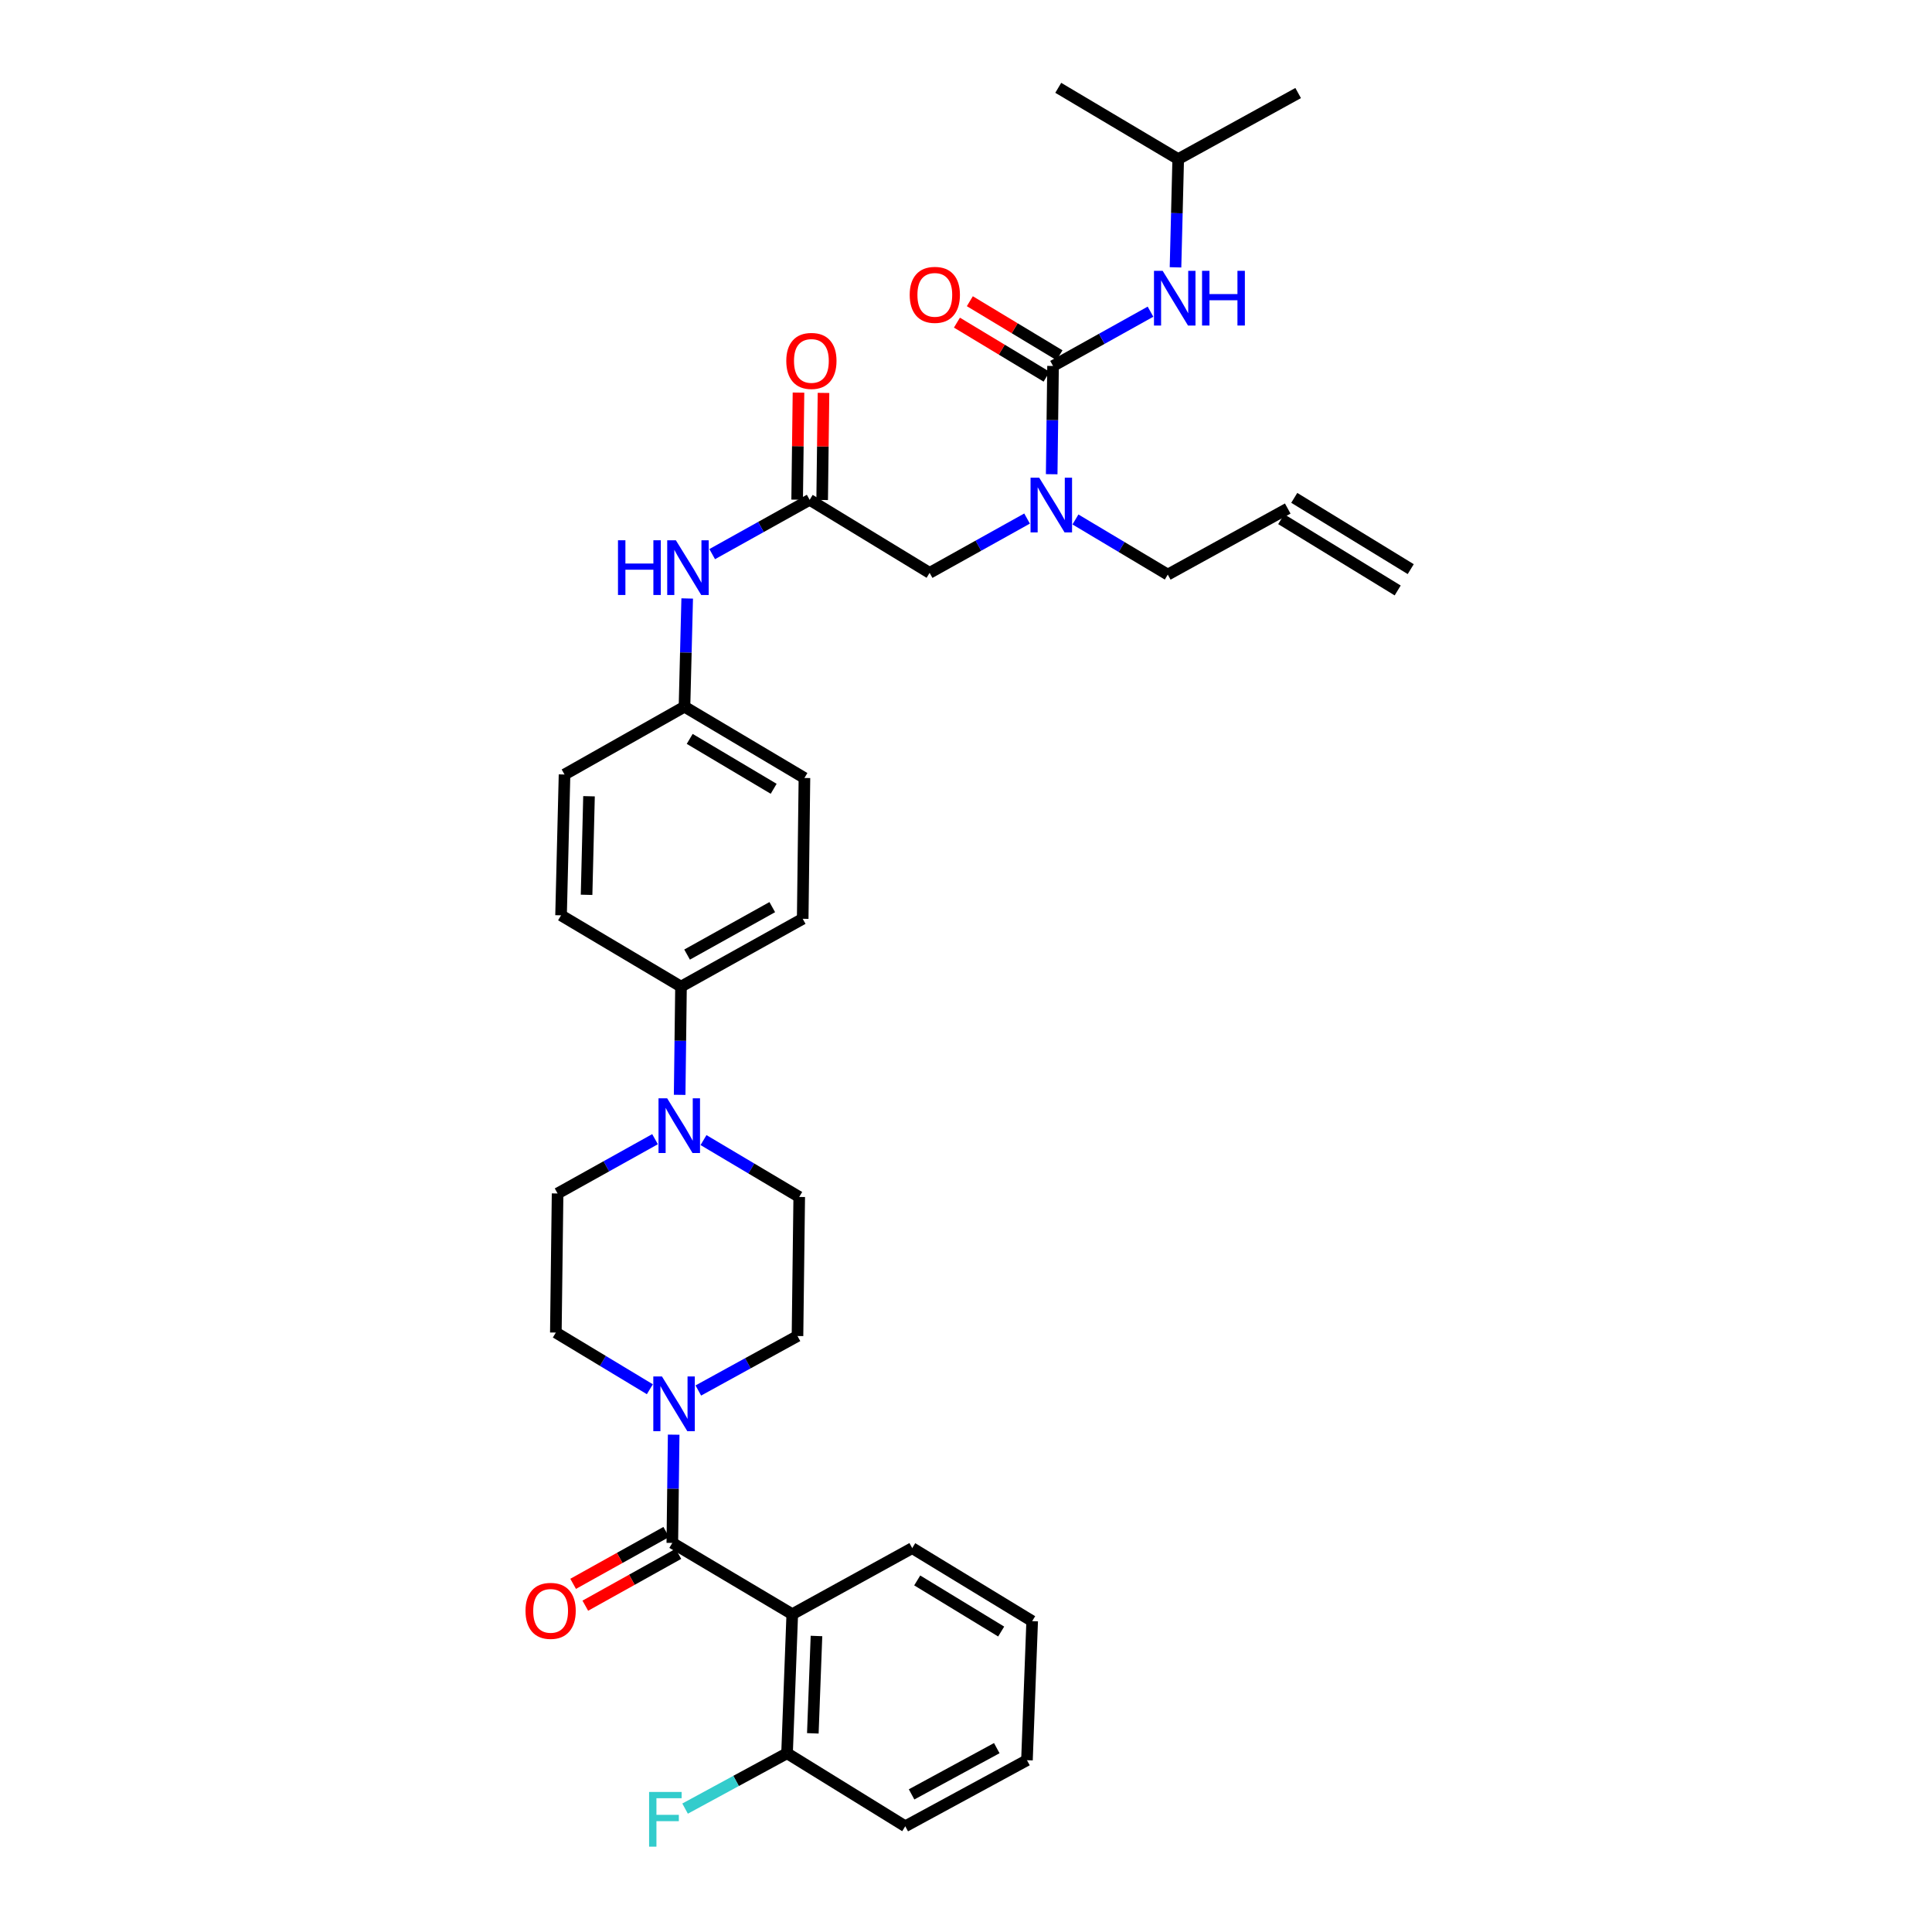 <?xml version='1.0' encoding='iso-8859-1'?>
<svg version='1.1' baseProfile='full'
              xmlns='http://www.w3.org/2000/svg'
                      xmlns:rdkit='http://www.rdkit.org/xml'
                      xmlns:xlink='http://www.w3.org/1999/xlink'
                  xml:space='preserve'
width='1000px' height='1000px' viewBox='0 0 1000 1000'>
<!-- END OF HEADER -->
<rect style='opacity:1.0;fill:#FFFFFF;stroke:none' width='1000' height='1000' x='0' y='0'> </rect>
<path class='bond-0' d='M 531.61,268.402 L 506.386,282.455' style='fill:none;fill-rule:evenodd;stroke:#0000FF;stroke-width:6px;stroke-linecap:butt;stroke-linejoin:miter;stroke-opacity:1' />
<path class='bond-0' d='M 506.386,282.455 L 481.162,296.508' style='fill:none;fill-rule:evenodd;stroke:#000000;stroke-width:6px;stroke-linecap:butt;stroke-linejoin:miter;stroke-opacity:1' />
<path class='bond-1' d='M 544.352,245.454 L 544.701,217.441' style='fill:none;fill-rule:evenodd;stroke:#0000FF;stroke-width:6px;stroke-linecap:butt;stroke-linejoin:miter;stroke-opacity:1' />
<path class='bond-1' d='M 544.701,217.441 L 545.051,189.427' style='fill:none;fill-rule:evenodd;stroke:#000000;stroke-width:6px;stroke-linecap:butt;stroke-linejoin:miter;stroke-opacity:1' />
<path class='bond-2' d='M 556.648,268.874 L 580.543,283.14' style='fill:none;fill-rule:evenodd;stroke:#0000FF;stroke-width:6px;stroke-linecap:butt;stroke-linejoin:miter;stroke-opacity:1' />
<path class='bond-2' d='M 580.543,283.14 L 604.438,297.407' style='fill:none;fill-rule:evenodd;stroke:#000000;stroke-width:6px;stroke-linecap:butt;stroke-linejoin:miter;stroke-opacity:1' />
<path class='bond-3' d='M 609.839,82.347 L 547.748,45.455' style='fill:none;fill-rule:evenodd;stroke:#000000;stroke-width:6px;stroke-linecap:butt;stroke-linejoin:miter;stroke-opacity:1' />
<path class='bond-4' d='M 609.839,82.347 L 671.923,48.158' style='fill:none;fill-rule:evenodd;stroke:#000000;stroke-width:6px;stroke-linecap:butt;stroke-linejoin:miter;stroke-opacity:1' />
<path class='bond-5' d='M 609.839,82.347 L 609.139,110.36' style='fill:none;fill-rule:evenodd;stroke:#000000;stroke-width:6px;stroke-linecap:butt;stroke-linejoin:miter;stroke-opacity:1' />
<path class='bond-5' d='M 609.139,110.36 L 608.44,138.373' style='fill:none;fill-rule:evenodd;stroke:#0000FF;stroke-width:6px;stroke-linecap:butt;stroke-linejoin:miter;stroke-opacity:1' />
<path class='bond-6' d='M 548.393,183.884 L 525.19,169.896' style='fill:none;fill-rule:evenodd;stroke:#000000;stroke-width:6px;stroke-linecap:butt;stroke-linejoin:miter;stroke-opacity:1' />
<path class='bond-6' d='M 525.19,169.896 L 501.987,155.907' style='fill:none;fill-rule:evenodd;stroke:#FF0000;stroke-width:6px;stroke-linecap:butt;stroke-linejoin:miter;stroke-opacity:1' />
<path class='bond-6' d='M 541.71,194.97 L 518.507,180.981' style='fill:none;fill-rule:evenodd;stroke:#000000;stroke-width:6px;stroke-linecap:butt;stroke-linejoin:miter;stroke-opacity:1' />
<path class='bond-6' d='M 518.507,180.981 L 495.304,166.993' style='fill:none;fill-rule:evenodd;stroke:#FF0000;stroke-width:6px;stroke-linecap:butt;stroke-linejoin:miter;stroke-opacity:1' />
<path class='bond-7' d='M 545.051,189.427 L 570.275,175.374' style='fill:none;fill-rule:evenodd;stroke:#000000;stroke-width:6px;stroke-linecap:butt;stroke-linejoin:miter;stroke-opacity:1' />
<path class='bond-7' d='M 570.275,175.374 L 595.499,161.321' style='fill:none;fill-rule:evenodd;stroke:#0000FF;stroke-width:6px;stroke-linecap:butt;stroke-linejoin:miter;stroke-opacity:1' />
<path class='bond-8' d='M 730.194,294.583 L 669.908,257.691' style='fill:none;fill-rule:evenodd;stroke:#000000;stroke-width:6px;stroke-linecap:butt;stroke-linejoin:miter;stroke-opacity:1' />
<path class='bond-8' d='M 723.437,305.624 L 663.151,268.732' style='fill:none;fill-rule:evenodd;stroke:#000000;stroke-width:6px;stroke-linecap:butt;stroke-linejoin:miter;stroke-opacity:1' />
<path class='bond-9' d='M 425.55,258.791 L 425.897,231.081' style='fill:none;fill-rule:evenodd;stroke:#000000;stroke-width:6px;stroke-linecap:butt;stroke-linejoin:miter;stroke-opacity:1' />
<path class='bond-9' d='M 425.897,231.081 L 426.243,203.371' style='fill:none;fill-rule:evenodd;stroke:#FF0000;stroke-width:6px;stroke-linecap:butt;stroke-linejoin:miter;stroke-opacity:1' />
<path class='bond-9' d='M 412.607,258.629 L 412.953,230.919' style='fill:none;fill-rule:evenodd;stroke:#000000;stroke-width:6px;stroke-linecap:butt;stroke-linejoin:miter;stroke-opacity:1' />
<path class='bond-9' d='M 412.953,230.919 L 413.299,203.209' style='fill:none;fill-rule:evenodd;stroke:#FF0000;stroke-width:6px;stroke-linecap:butt;stroke-linejoin:miter;stroke-opacity:1' />
<path class='bond-10' d='M 419.079,258.71 L 481.162,296.508' style='fill:none;fill-rule:evenodd;stroke:#000000;stroke-width:6px;stroke-linecap:butt;stroke-linejoin:miter;stroke-opacity:1' />
<path class='bond-11' d='M 419.079,258.71 L 393.855,272.763' style='fill:none;fill-rule:evenodd;stroke:#000000;stroke-width:6px;stroke-linecap:butt;stroke-linejoin:miter;stroke-opacity:1' />
<path class='bond-11' d='M 393.855,272.763 L 368.631,286.816' style='fill:none;fill-rule:evenodd;stroke:#0000FF;stroke-width:6px;stroke-linecap:butt;stroke-linejoin:miter;stroke-opacity:1' />
<path class='bond-12' d='M 666.529,263.212 L 604.438,297.407' style='fill:none;fill-rule:evenodd;stroke:#000000;stroke-width:6px;stroke-linecap:butt;stroke-linejoin:miter;stroke-opacity:1' />
<path class='bond-13' d='M 355.69,309.764 L 354.991,337.777' style='fill:none;fill-rule:evenodd;stroke:#0000FF;stroke-width:6px;stroke-linecap:butt;stroke-linejoin:miter;stroke-opacity:1' />
<path class='bond-13' d='M 354.991,337.777 L 354.291,365.79' style='fill:none;fill-rule:evenodd;stroke:#000000;stroke-width:6px;stroke-linecap:butt;stroke-linejoin:miter;stroke-opacity:1' />
<path class='bond-14' d='M 336.364,719.069 L 312.035,704.399' style='fill:none;fill-rule:evenodd;stroke:#0000FF;stroke-width:6px;stroke-linecap:butt;stroke-linejoin:miter;stroke-opacity:1' />
<path class='bond-14' d='M 312.035,704.399 L 287.705,689.729' style='fill:none;fill-rule:evenodd;stroke:#000000;stroke-width:6px;stroke-linecap:butt;stroke-linejoin:miter;stroke-opacity:1' />
<path class='bond-15' d='M 348.691,742.581 L 348.341,770.595' style='fill:none;fill-rule:evenodd;stroke:#0000FF;stroke-width:6px;stroke-linecap:butt;stroke-linejoin:miter;stroke-opacity:1' />
<path class='bond-15' d='M 348.341,770.595 L 347.991,798.608' style='fill:none;fill-rule:evenodd;stroke:#000000;stroke-width:6px;stroke-linecap:butt;stroke-linejoin:miter;stroke-opacity:1' />
<path class='bond-16' d='M 361.452,719.721 L 387.116,705.624' style='fill:none;fill-rule:evenodd;stroke:#0000FF;stroke-width:6px;stroke-linecap:butt;stroke-linejoin:miter;stroke-opacity:1' />
<path class='bond-16' d='M 387.116,705.624 L 412.779,691.527' style='fill:none;fill-rule:evenodd;stroke:#000000;stroke-width:6px;stroke-linecap:butt;stroke-linejoin:miter;stroke-opacity:1' />
<path class='bond-17' d='M 410.075,835.5 L 407.378,907.486' style='fill:none;fill-rule:evenodd;stroke:#000000;stroke-width:6px;stroke-linecap:butt;stroke-linejoin:miter;stroke-opacity:1' />
<path class='bond-17' d='M 422.606,846.783 L 420.718,897.173' style='fill:none;fill-rule:evenodd;stroke:#000000;stroke-width:6px;stroke-linecap:butt;stroke-linejoin:miter;stroke-opacity:1' />
<path class='bond-18' d='M 410.075,835.5 L 472.166,801.305' style='fill:none;fill-rule:evenodd;stroke:#000000;stroke-width:6px;stroke-linecap:butt;stroke-linejoin:miter;stroke-opacity:1' />
<path class='bond-19' d='M 410.075,835.5 L 347.991,798.608' style='fill:none;fill-rule:evenodd;stroke:#000000;stroke-width:6px;stroke-linecap:butt;stroke-linejoin:miter;stroke-opacity:1' />
<path class='bond-20' d='M 344.842,792.954 L 320.748,806.374' style='fill:none;fill-rule:evenodd;stroke:#000000;stroke-width:6px;stroke-linecap:butt;stroke-linejoin:miter;stroke-opacity:1' />
<path class='bond-20' d='M 320.748,806.374 L 296.654,819.795' style='fill:none;fill-rule:evenodd;stroke:#FF0000;stroke-width:6px;stroke-linecap:butt;stroke-linejoin:miter;stroke-opacity:1' />
<path class='bond-20' d='M 351.141,804.262 L 327.047,817.683' style='fill:none;fill-rule:evenodd;stroke:#000000;stroke-width:6px;stroke-linecap:butt;stroke-linejoin:miter;stroke-opacity:1' />
<path class='bond-20' d='M 327.047,817.683 L 302.953,831.104' style='fill:none;fill-rule:evenodd;stroke:#FF0000;stroke-width:6px;stroke-linecap:butt;stroke-linejoin:miter;stroke-opacity:1' />
<path class='bond-21' d='M 407.378,907.486 L 380.989,921.809' style='fill:none;fill-rule:evenodd;stroke:#000000;stroke-width:6px;stroke-linecap:butt;stroke-linejoin:miter;stroke-opacity:1' />
<path class='bond-21' d='M 380.989,921.809 L 354.6,936.132' style='fill:none;fill-rule:evenodd;stroke:#33CCCC;stroke-width:6px;stroke-linecap:butt;stroke-linejoin:miter;stroke-opacity:1' />
<path class='bond-22' d='M 407.378,907.486 L 468.563,945.277' style='fill:none;fill-rule:evenodd;stroke:#000000;stroke-width:6px;stroke-linecap:butt;stroke-linejoin:miter;stroke-opacity:1' />
<path class='bond-23' d='M 351.786,566.689 L 352.136,538.676' style='fill:none;fill-rule:evenodd;stroke:#0000FF;stroke-width:6px;stroke-linecap:butt;stroke-linejoin:miter;stroke-opacity:1' />
<path class='bond-23' d='M 352.136,538.676 L 352.486,510.662' style='fill:none;fill-rule:evenodd;stroke:#000000;stroke-width:6px;stroke-linecap:butt;stroke-linejoin:miter;stroke-opacity:1' />
<path class='bond-24' d='M 364.133,590.103 L 388.905,604.822' style='fill:none;fill-rule:evenodd;stroke:#0000FF;stroke-width:6px;stroke-linecap:butt;stroke-linejoin:miter;stroke-opacity:1' />
<path class='bond-24' d='M 388.905,604.822 L 413.678,619.541' style='fill:none;fill-rule:evenodd;stroke:#000000;stroke-width:6px;stroke-linecap:butt;stroke-linejoin:miter;stroke-opacity:1' />
<path class='bond-25' d='M 339.044,589.637 L 313.824,603.69' style='fill:none;fill-rule:evenodd;stroke:#0000FF;stroke-width:6px;stroke-linecap:butt;stroke-linejoin:miter;stroke-opacity:1' />
<path class='bond-25' d='M 313.824,603.69 L 288.604,617.743' style='fill:none;fill-rule:evenodd;stroke:#000000;stroke-width:6px;stroke-linecap:butt;stroke-linejoin:miter;stroke-opacity:1' />
<path class='bond-26' d='M 354.291,365.79 L 416.375,402.683' style='fill:none;fill-rule:evenodd;stroke:#000000;stroke-width:6px;stroke-linecap:butt;stroke-linejoin:miter;stroke-opacity:1' />
<path class='bond-26' d='M 356.991,382.452 L 400.449,408.277' style='fill:none;fill-rule:evenodd;stroke:#000000;stroke-width:6px;stroke-linecap:butt;stroke-linejoin:miter;stroke-opacity:1' />
<path class='bond-27' d='M 354.291,365.79 L 292.2,400.885' style='fill:none;fill-rule:evenodd;stroke:#000000;stroke-width:6px;stroke-linecap:butt;stroke-linejoin:miter;stroke-opacity:1' />
<path class='bond-28' d='M 352.486,510.662 L 290.402,473.77' style='fill:none;fill-rule:evenodd;stroke:#000000;stroke-width:6px;stroke-linecap:butt;stroke-linejoin:miter;stroke-opacity:1' />
<path class='bond-29' d='M 352.486,510.662 L 415.476,475.568' style='fill:none;fill-rule:evenodd;stroke:#000000;stroke-width:6px;stroke-linecap:butt;stroke-linejoin:miter;stroke-opacity:1' />
<path class='bond-29' d='M 355.634,494.09 L 399.727,469.524' style='fill:none;fill-rule:evenodd;stroke:#000000;stroke-width:6px;stroke-linecap:butt;stroke-linejoin:miter;stroke-opacity:1' />
<path class='bond-30' d='M 416.375,402.683 L 415.476,475.568' style='fill:none;fill-rule:evenodd;stroke:#000000;stroke-width:6px;stroke-linecap:butt;stroke-linejoin:miter;stroke-opacity:1' />
<path class='bond-31' d='M 292.2,400.885 L 290.402,473.77' style='fill:none;fill-rule:evenodd;stroke:#000000;stroke-width:6px;stroke-linecap:butt;stroke-linejoin:miter;stroke-opacity:1' />
<path class='bond-31' d='M 304.871,412.137 L 303.612,463.156' style='fill:none;fill-rule:evenodd;stroke:#000000;stroke-width:6px;stroke-linecap:butt;stroke-linejoin:miter;stroke-opacity:1' />
<path class='bond-32' d='M 413.678,619.541 L 412.779,691.527' style='fill:none;fill-rule:evenodd;stroke:#000000;stroke-width:6px;stroke-linecap:butt;stroke-linejoin:miter;stroke-opacity:1' />
<path class='bond-33' d='M 288.604,617.743 L 287.705,689.729' style='fill:none;fill-rule:evenodd;stroke:#000000;stroke-width:6px;stroke-linecap:butt;stroke-linejoin:miter;stroke-opacity:1' />
<path class='bond-34' d='M 472.166,801.305 L 534.25,839.096' style='fill:none;fill-rule:evenodd;stroke:#000000;stroke-width:6px;stroke-linecap:butt;stroke-linejoin:miter;stroke-opacity:1' />
<path class='bond-34' d='M 474.748,818.031 L 518.207,844.484' style='fill:none;fill-rule:evenodd;stroke:#000000;stroke-width:6px;stroke-linecap:butt;stroke-linejoin:miter;stroke-opacity:1' />
<path class='bond-35' d='M 468.563,945.277 L 531.553,911.082' style='fill:none;fill-rule:evenodd;stroke:#000000;stroke-width:6px;stroke-linecap:butt;stroke-linejoin:miter;stroke-opacity:1' />
<path class='bond-35' d='M 471.836,928.772 L 515.929,904.835' style='fill:none;fill-rule:evenodd;stroke:#000000;stroke-width:6px;stroke-linecap:butt;stroke-linejoin:miter;stroke-opacity:1' />
<path class='bond-36' d='M 534.25,839.096 L 531.553,911.082' style='fill:none;fill-rule:evenodd;stroke:#000000;stroke-width:6px;stroke-linecap:butt;stroke-linejoin:miter;stroke-opacity:1' />
<path  class='atom-0' d='M 537.892 247.254
L 547.172 262.254
Q 548.092 263.734, 549.572 266.414
Q 551.052 269.094, 551.132 269.254
L 551.132 247.254
L 554.892 247.254
L 554.892 275.574
L 551.012 275.574
L 541.052 259.174
Q 539.892 257.254, 538.652 255.054
Q 537.452 252.854, 537.092 252.174
L 537.092 275.574
L 533.412 275.574
L 533.412 247.254
L 537.892 247.254
' fill='#0000FF'/>
<path  class='atom-3' d='M 470.859 152.615
Q 470.859 145.815, 474.219 142.015
Q 477.579 138.215, 483.859 138.215
Q 490.139 138.215, 493.499 142.015
Q 496.859 145.815, 496.859 152.615
Q 496.859 159.495, 493.459 163.415
Q 490.059 167.295, 483.859 167.295
Q 477.619 167.295, 474.219 163.415
Q 470.859 159.535, 470.859 152.615
M 483.859 164.095
Q 488.179 164.095, 490.499 161.215
Q 492.859 158.295, 492.859 152.615
Q 492.859 147.055, 490.499 144.255
Q 488.179 141.415, 483.859 141.415
Q 479.539 141.415, 477.179 144.215
Q 474.859 147.015, 474.859 152.615
Q 474.859 158.335, 477.179 161.215
Q 479.539 164.095, 483.859 164.095
' fill='#FF0000'/>
<path  class='atom-4' d='M 601.781 140.173
L 611.061 155.173
Q 611.981 156.653, 613.461 159.333
Q 614.941 162.013, 615.021 162.173
L 615.021 140.173
L 618.781 140.173
L 618.781 168.493
L 614.901 168.493
L 604.941 152.093
Q 603.781 150.173, 602.541 147.973
Q 601.341 145.773, 600.981 145.093
L 600.981 168.493
L 597.301 168.493
L 597.301 140.173
L 601.781 140.173
' fill='#0000FF'/>
<path  class='atom-4' d='M 622.181 140.173
L 626.021 140.173
L 626.021 152.213
L 640.501 152.213
L 640.501 140.173
L 644.341 140.173
L 644.341 168.493
L 640.501 168.493
L 640.501 155.413
L 626.021 155.413
L 626.021 168.493
L 622.181 168.493
L 622.181 140.173
' fill='#0000FF'/>
<path  class='atom-9' d='M 406.978 186.811
Q 406.978 180.011, 410.338 176.211
Q 413.698 172.411, 419.978 172.411
Q 426.258 172.411, 429.618 176.211
Q 432.978 180.011, 432.978 186.811
Q 432.978 193.691, 429.578 197.611
Q 426.178 201.491, 419.978 201.491
Q 413.738 201.491, 410.338 197.611
Q 406.978 193.731, 406.978 186.811
M 419.978 198.291
Q 424.298 198.291, 426.618 195.411
Q 428.978 192.491, 428.978 186.811
Q 428.978 181.251, 426.618 178.451
Q 424.298 175.611, 419.978 175.611
Q 415.658 175.611, 413.298 178.411
Q 410.978 181.211, 410.978 186.811
Q 410.978 192.531, 413.298 195.411
Q 415.658 198.291, 419.978 198.291
' fill='#FF0000'/>
<path  class='atom-12' d='M 319.869 279.644
L 323.709 279.644
L 323.709 291.684
L 338.189 291.684
L 338.189 279.644
L 342.029 279.644
L 342.029 307.964
L 338.189 307.964
L 338.189 294.884
L 323.709 294.884
L 323.709 307.964
L 319.869 307.964
L 319.869 279.644
' fill='#0000FF'/>
<path  class='atom-12' d='M 349.829 279.644
L 359.109 294.644
Q 360.029 296.124, 361.509 298.804
Q 362.989 301.484, 363.069 301.644
L 363.069 279.644
L 366.829 279.644
L 366.829 307.964
L 362.949 307.964
L 352.989 291.564
Q 351.829 289.644, 350.589 287.444
Q 349.389 285.244, 349.029 284.564
L 349.029 307.964
L 345.349 307.964
L 345.349 279.644
L 349.829 279.644
' fill='#0000FF'/>
<path  class='atom-13' d='M 342.63 712.461
L 351.91 727.461
Q 352.83 728.941, 354.31 731.621
Q 355.79 734.301, 355.87 734.461
L 355.87 712.461
L 359.63 712.461
L 359.63 740.781
L 355.75 740.781
L 345.79 724.381
Q 344.63 722.461, 343.39 720.261
Q 342.19 718.061, 341.83 717.381
L 341.83 740.781
L 338.15 740.781
L 338.15 712.461
L 342.63 712.461
' fill='#0000FF'/>
<path  class='atom-16' d='M 272.001 833.775
Q 272.001 826.975, 275.361 823.175
Q 278.721 819.375, 285.001 819.375
Q 291.281 819.375, 294.641 823.175
Q 298.001 826.975, 298.001 833.775
Q 298.001 840.655, 294.601 844.575
Q 291.201 848.455, 285.001 848.455
Q 278.761 848.455, 275.361 844.575
Q 272.001 840.695, 272.001 833.775
M 285.001 845.255
Q 289.321 845.255, 291.641 842.375
Q 294.001 839.455, 294.001 833.775
Q 294.001 828.215, 291.641 825.415
Q 289.321 822.575, 285.001 822.575
Q 280.681 822.575, 278.321 825.375
Q 276.001 828.175, 276.001 833.775
Q 276.001 839.495, 278.321 842.375
Q 280.681 845.255, 285.001 845.255
' fill='#FF0000'/>
<path  class='atom-18' d='M 335.968 927.515
L 352.808 927.515
L 352.808 930.755
L 339.768 930.755
L 339.768 939.355
L 351.368 939.355
L 351.368 942.635
L 339.768 942.635
L 339.768 955.835
L 335.968 955.835
L 335.968 927.515
' fill='#33CCCC'/>
<path  class='atom-19' d='M 345.327 568.489
L 354.607 583.489
Q 355.527 584.969, 357.007 587.649
Q 358.487 590.329, 358.567 590.489
L 358.567 568.489
L 362.327 568.489
L 362.327 596.809
L 358.447 596.809
L 348.487 580.409
Q 347.327 578.489, 346.087 576.289
Q 344.887 574.089, 344.527 573.409
L 344.527 596.809
L 340.847 596.809
L 340.847 568.489
L 345.327 568.489
' fill='#0000FF'/>
</svg>

